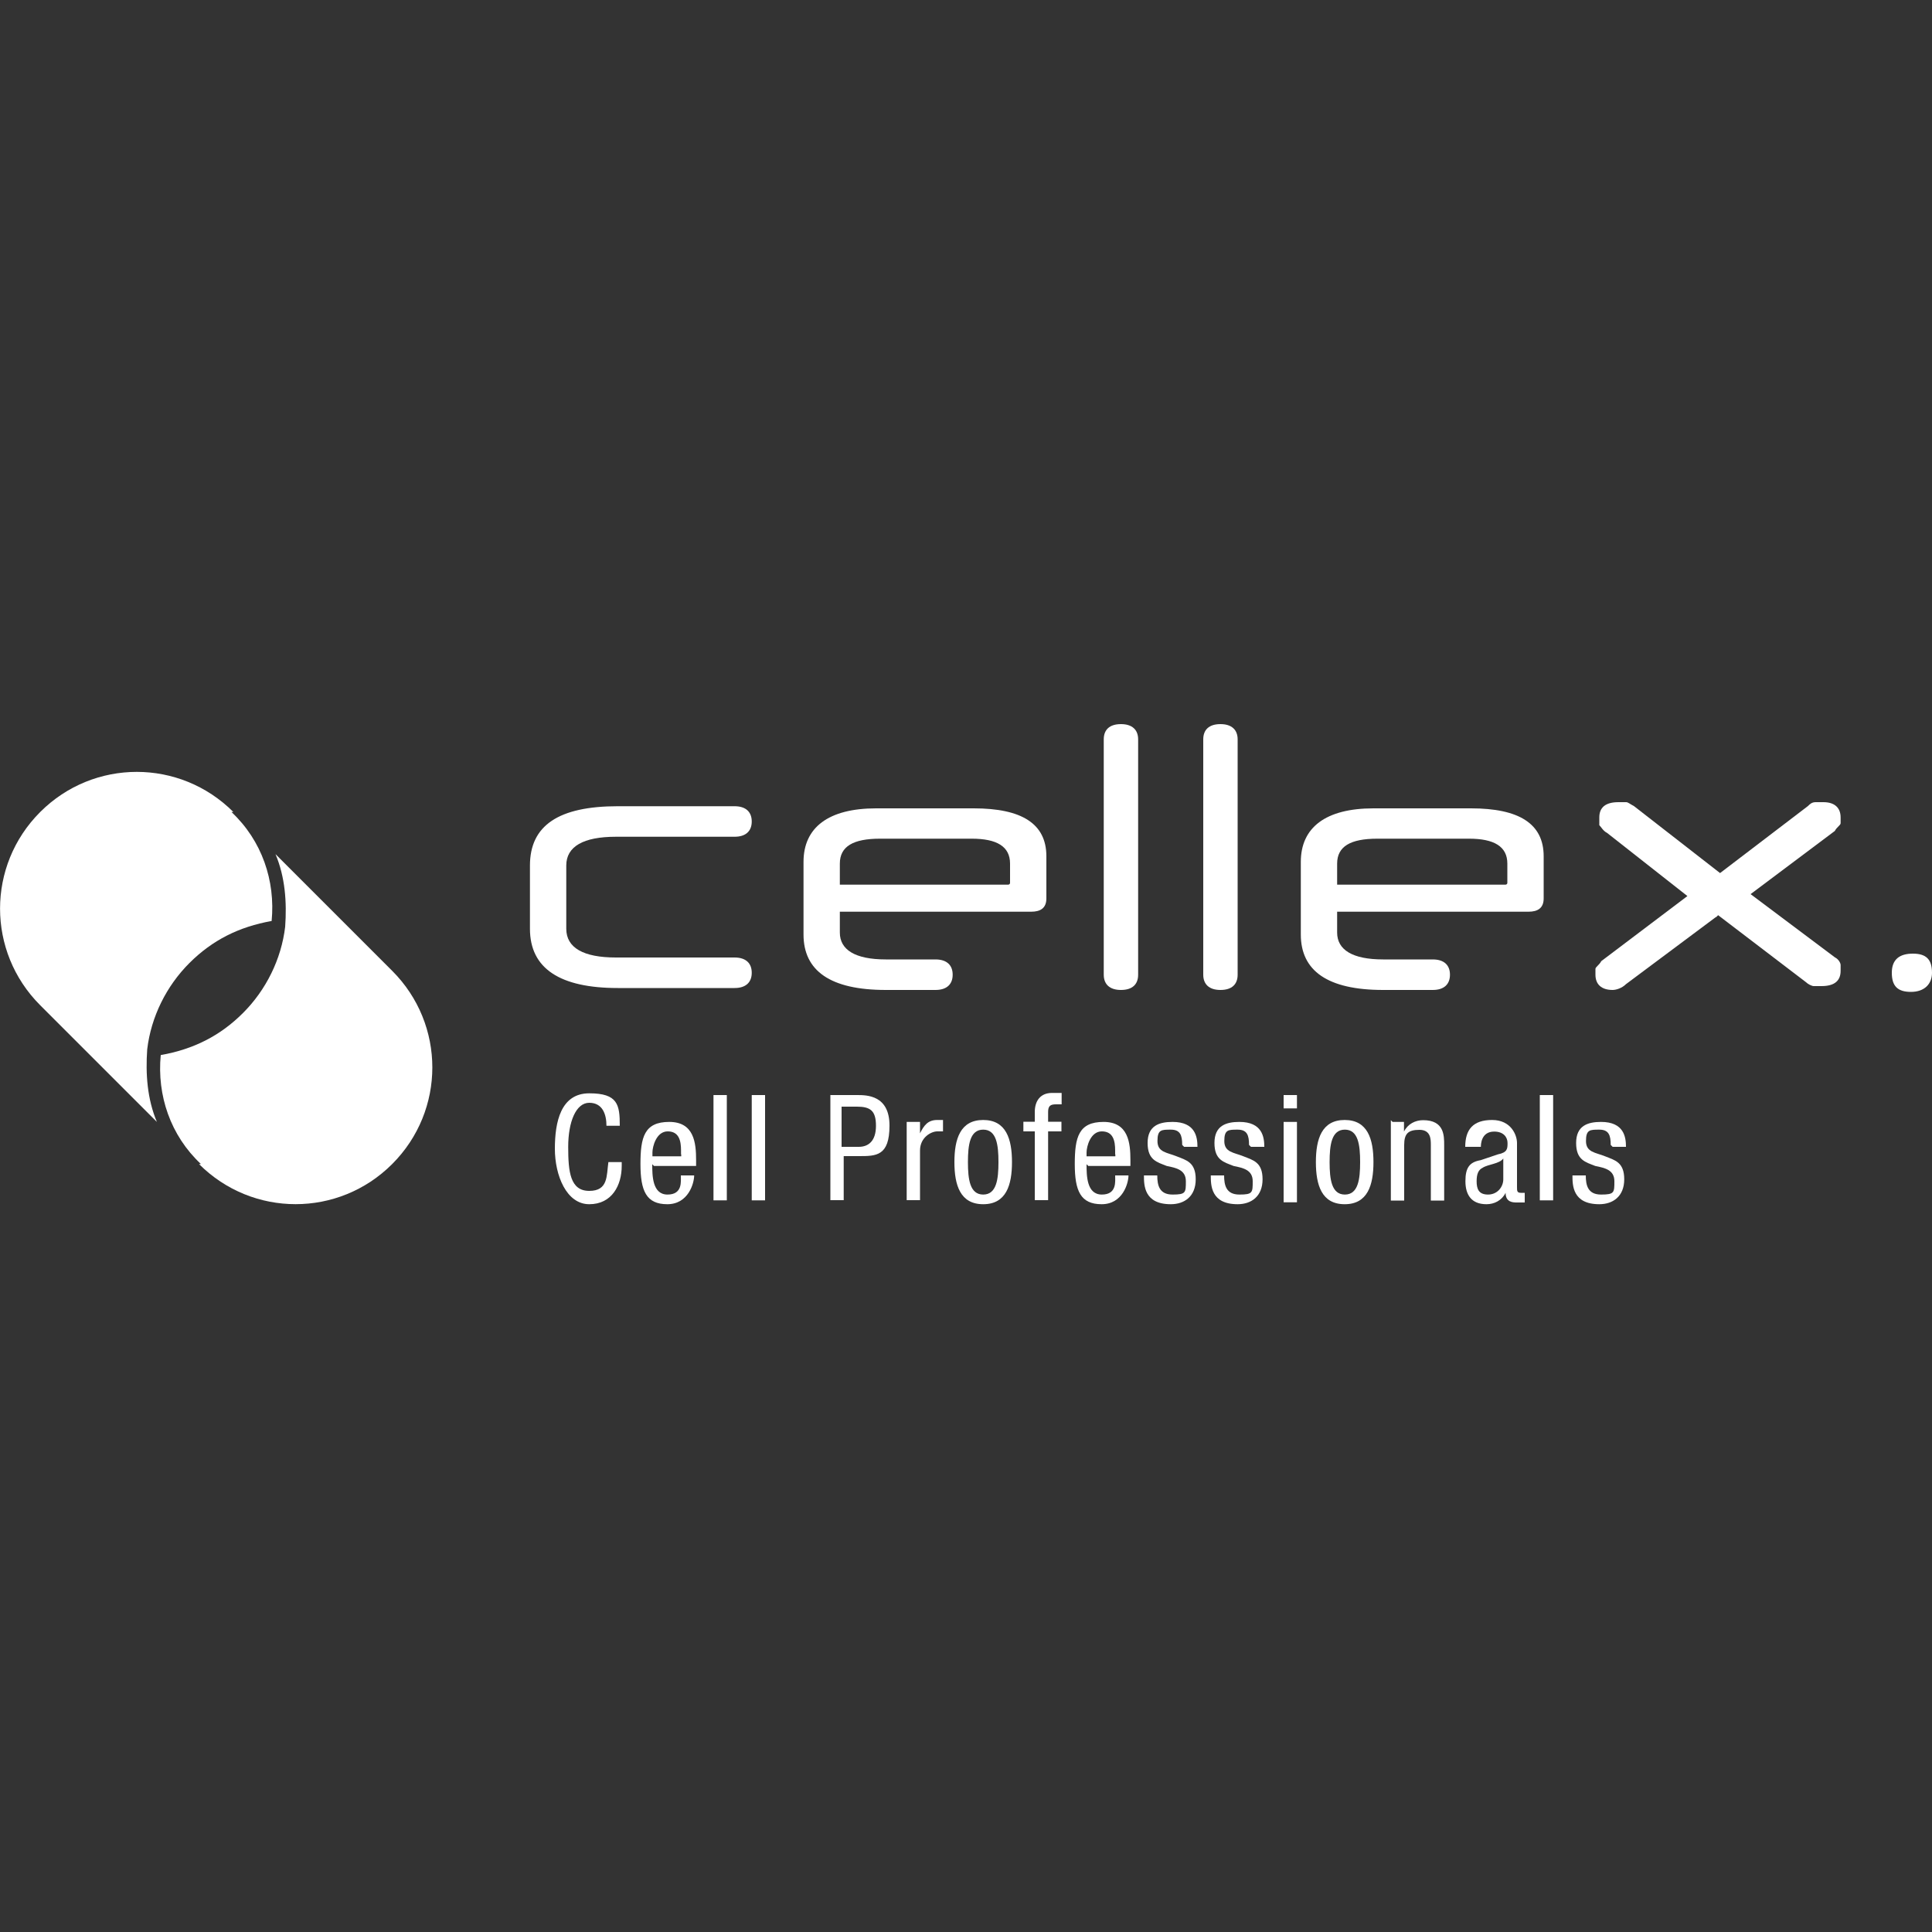 <?xml version="1.0" encoding="UTF-8"?>
<svg id="Ebene_4" xmlns="http://www.w3.org/2000/svg" viewBox="0 0 100 100">
  <rect x="0" y="0" width="100" height="100" fill="#333333" stroke="none"/>
  <defs>
    <style>
      .cls-1 {
        fill: #fff;
      }
    </style>
  </defs>
  <path class="cls-1" d="M31.98,51.14c-2.97,0-4.55-.99-4.55-3.07v-3.27c0-2.08,1.49-3.07,4.55-3.07h6.04c.59,0,.89.3.89.79s-.3.79-.89.79h-6.14c-1.68,0-2.57.5-2.57,1.49v3.27c0,.99.89,1.49,2.57,1.49h6.14c.59,0,.89.3.89.79s-.3.79-.89.79h-6.04Z"/>
  <path class="cls-1" d="M43.47,47.08v1.19c0,.89.79,1.39,2.38,1.39h2.57c.59,0,.89.3.89.79s-.3.79-.89.79h-2.57c-2.87,0-4.26-.99-4.26-2.87v-3.76c0-1.78,1.29-2.77,3.76-2.77h5.05c2.48,0,3.76.79,3.76,2.48v2.18c0,.5-.3.69-.79.69h-9.9v-.1ZM43.47,45.79h8.71s.1,0,.1-.1v-.99c0-.89-.69-1.29-1.98-1.29h-4.75c-1.39,0-2.08.4-2.08,1.29v1.19h0v-.1Z"/>
  <path class="cls-1" d="M57.13,38.27c0-.5.3-.79.89-.79s.89.3.89.79v12.18c0,.5-.3.79-.89.79s-.89-.3-.89-.79v-12.18Z"/>
  <path class="cls-1" d="M62.28,38.27c0-.5.3-.79.89-.79s.89.3.89.79v12.18c0,.5-.3.79-.89.79s-.89-.3-.89-.79v-12.18Z"/>
  <path class="cls-1" d="M69.21,47.08v1.19c0,.89.79,1.39,2.38,1.39h2.57c.59,0,.89.3.89.79s-.3.79-.89.79h-2.57c-2.87,0-4.26-.99-4.26-2.87v-3.76c0-1.78,1.29-2.77,3.76-2.77h5.05c2.48,0,3.76.79,3.76,2.48v2.18c0,.5-.3.69-.79.69h-9.9v-.1ZM69.21,45.79h8.71s.1,0,.1-.1v-.99c0-.89-.69-1.29-1.98-1.29h-4.75c-1.39,0-2.08.4-2.08,1.29v1.19h0v-.1Z"/>
  <path class="cls-1" d="M88.81,47.47l-4.65,3.47c-.2.2-.5.3-.69.3-.59,0-.89-.3-.89-.79s0-.2,0-.3.2-.2.3-.4l4.46-3.37-4.16-3.27c-.2-.1-.3-.3-.4-.4v-.4c0-.5.3-.79.99-.79s.3,0,.4,0,.2.1.4.2l4.46,3.47,4.55-3.47c.1-.1.2-.2.4-.2h.4c.59,0,.89.3.89.79v.3c0,.1-.2.2-.3.4l-4.36,3.27,4.36,3.27c.2.1.3.3.3.4v.3c0,.5-.3.79-.99.79s-.3,0-.4,0-.3-.1-.4-.2l-4.55-3.47h0l-.1.1h0Z"/>
  <path class="cls-1" d="M100,50.35c0,.59-.4.99-1.09.99s-.99-.3-.99-.99.4-.99,1.09-.99.99.3.99.99Z"/>
  <path class="cls-1" d="M32.18,60.35c0,.99-.5,1.98-1.68,1.98s-1.78-1.49-1.78-2.87.3-2.87,1.78-2.87,1.58.59,1.58,1.68h-.69c0-.59-.2-1.19-.89-1.19s-1.09.99-1.09,2.28.1,2.28,1.09,2.28.89-.79.99-1.49h.69s0,.2,0,.2Z"/>
  <path class="cls-1" d="M33.76,60.25c0,.59,0,1.58.79,1.58s.69-.69.69-.99h.69c0,.4-.3,1.49-1.39,1.49s-1.39-.69-1.39-2.08.2-2.18,1.49-2.18,1.39,1.09,1.39,1.98v.3h-2.18l-.1-.1ZM35.25,59.75v-.2c0-.5-.1-.99-.69-.99s-.79.79-.79,1.09v.2h1.49v-.1Z"/>
  <path class="cls-1" d="M36.93,56.68h.69v5.45h-.69v-5.45Z"/>
  <path class="cls-1" d="M38.91,56.68h.69v5.45h-.69v-5.45Z"/>
  <path class="cls-1" d="M42.97,56.68h1.39c.5,0,1.68,0,1.68,1.58s-.69,1.58-1.58,1.58h-.79v2.28h-.69v-5.45ZM43.66,59.36h.79c.5,0,.89-.3.89-1.09s-.3-.99-.99-.99h-.79v2.08h.1Z"/>
  <path class="cls-1" d="M46.93,58.07h.69v.59h0c.2-.4.4-.69.89-.69s.2,0,.3,0v.59h-.3c-.3,0-.89.3-.89.99v2.57h-.69v-4.16h0v.1Z"/>
  <path class="cls-1" d="M50.89,57.97c1.19,0,1.49.99,1.49,2.18s-.3,2.18-1.49,2.18-1.49-.99-1.49-2.18.3-2.18,1.49-2.18ZM51.68,60.15c0-.89-.1-1.68-.79-1.68s-.79.79-.79,1.68.1,1.68.79,1.68.79-.79.79-1.68Z"/>
  <path class="cls-1" d="M53.56,58.56h-.59v-.5h.59v-.5c0-.59.3-.99.89-.99h.5v.59h-.3c-.3,0-.4.1-.4.4v.5h.69v.5h-.69v3.56h-.69v-3.56Z"/>
  <path class="cls-1" d="M56.24,60.25c0,.59,0,1.58.79,1.58s.69-.69.69-.99h.69c0,.4-.3,1.49-1.39,1.49s-1.39-.69-1.39-2.08.2-2.18,1.49-2.18,1.39,1.09,1.39,1.98v.3h-2.18l-.1-.1ZM57.72,59.75v-.2c0-.5-.1-.99-.69-.99s-.79.79-.79,1.09v.2h1.49v-.1Z"/>
  <path class="cls-1" d="M61.19,59.26c0-.5-.1-.79-.59-.79s-.69,0-.69.59.5.59.99.79c.5.2.99.3.99,1.19s-.59,1.29-1.29,1.29c-1.39,0-1.39-.99-1.39-1.49h.69c0,.5.1.99.79.99s.69-.1.69-.69-.5-.69-.99-.79c-.5-.2-.99-.3-.99-1.19s.59-1.09,1.29-1.09c1.19,0,1.29.79,1.29,1.29h-.69l-.1-.1Z"/>
  <path class="cls-1" d="M64.65,59.26c0-.5-.1-.79-.59-.79s-.69,0-.69.59.5.59.99.79c.5.2.99.3.99,1.19s-.59,1.29-1.29,1.29c-1.39,0-1.39-.99-1.39-1.49h.69c0,.5.1.99.79.99s.69-.1.69-.69-.5-.69-.99-.79c-.5-.2-.99-.3-.99-1.19s.59-1.09,1.29-1.09c1.19,0,1.29.79,1.29,1.29h-.69l-.1-.1Z"/>
  <path class="cls-1" d="M66.44,56.68h.69v.69h-.69v-.69ZM66.44,58.07h.69v4.16h-.69v-4.16Z"/>
  <path class="cls-1" d="M69.6,57.97c1.19,0,1.49.99,1.49,2.18s-.3,2.18-1.49,2.18-1.49-.99-1.49-2.18.3-2.18,1.49-2.18ZM70.4,60.15c0-.89-.1-1.68-.79-1.68s-.79.79-.79,1.68.1,1.68.79,1.68.79-.79.79-1.68Z"/>
  <path class="cls-1" d="M72.08,58.07h.59v.5h0c.2-.4.59-.59.99-.59,1.09,0,1.09.79,1.09,1.29v2.87h-.69v-2.87c0-.3,0-.79-.59-.79s-.79.2-.79.79v2.87h-.69v-4.16h0l.1.1Z"/>
  <path class="cls-1" d="M75.84,59.36c0-.89.4-1.39,1.39-1.39s1.29.79,1.29,1.19v2.28c0,.2,0,.3.2.3h.2v.5h-.4c-.2,0-.59,0-.59-.5h0c-.2.4-.59.59-.99.59-.79,0-1.09-.5-1.09-1.19s.2-.99.79-1.09l.89-.3c.5-.1.5-.3.5-.59s-.2-.59-.69-.59c-.69,0-.69.69-.69.79,0,0-.79,0-.79,0ZM77.82,59.95c-.2.3-.79.3-1.09.5-.2.1-.3.3-.3.69s.1.69.59.69.79-.4.79-.79v-1.09h0Z"/>
  <path class="cls-1" d="M79.7,56.68h.69v5.45h-.69v-5.45Z"/>
  <path class="cls-1" d="M83.37,59.26c0-.5-.1-.79-.59-.79s-.69,0-.69.59.5.59.99.79c.5.2.99.3.99,1.19s-.59,1.29-1.29,1.29c-1.39,0-1.39-.99-1.39-1.49h.69c0,.5.1.99.79.99s.69-.1.69-.69-.5-.69-.99-.79c-.5-.2-.99-.3-.99-1.19s.59-1.09,1.29-1.09c1.19,0,1.29.79,1.29,1.29h-.69l-.1-.1Z"/>
  <path class="cls-1" d="M12.08,42.03c-2.77-2.77-7.23-2.77-10,0-2.77,2.77-2.77,7.23,0,10l6.04,6.04c-.5-1.19-.59-2.48-.5-3.76.2-1.68.99-3.27,2.18-4.46s2.57-1.88,4.26-2.18c.2-2.08-.5-4.16-2.08-5.64h.1Z"/>
  <path class="cls-1" d="M10.3,60.25c2.77,2.77,7.23,2.77,10,0s2.77-7.23,0-10l-6.04-6.04c.5,1.19.59,2.48.5,3.76-.2,1.68-.99,3.27-2.18,4.46s-2.57,1.88-4.26,2.18c-.2,2.08.5,4.16,2.08,5.64h-.1Z"/>
</svg>